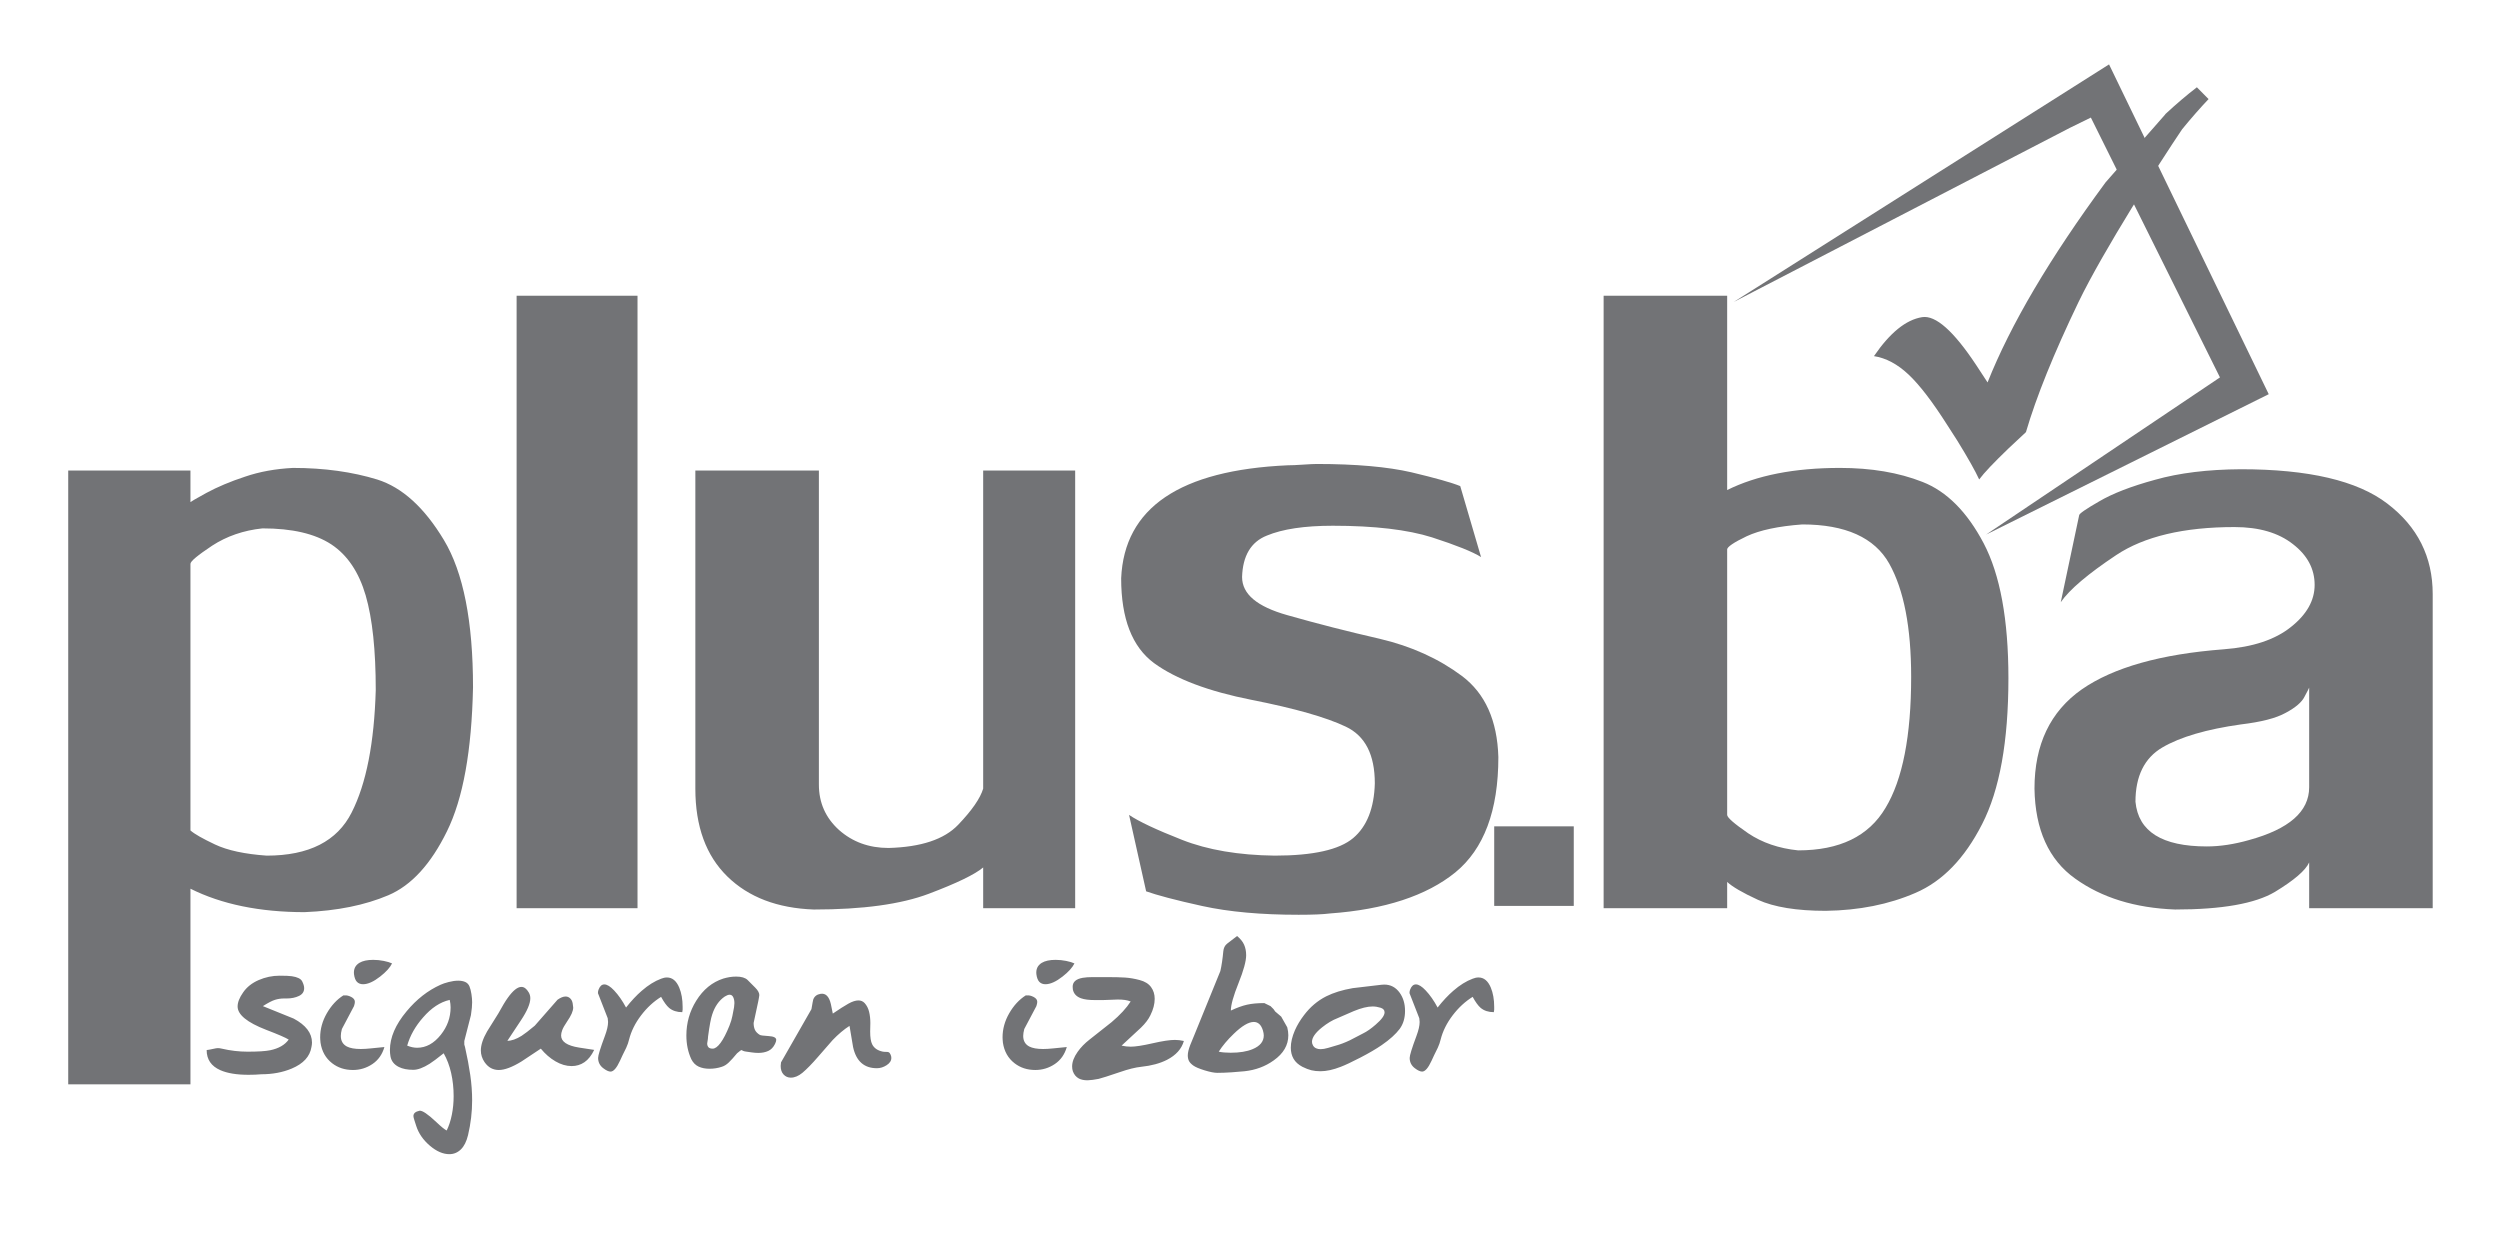 <?xml version="1.0" encoding="UTF-8"?>
<!DOCTYPE svg PUBLIC "-//W3C//DTD SVG 1.1//EN" "http://www.w3.org/Graphics/SVG/1.1/DTD/svg11.dtd">
<!-- Creator: CorelDRAW 2018 (64-Bit Evaluation Version) -->
<svg xmlns="http://www.w3.org/2000/svg" xml:space="preserve" width="101.6mm" height="50.8mm" version="1.1" style="shape-rendering:geometricPrecision; text-rendering:geometricPrecision; image-rendering:optimizeQuality; fill-rule:evenodd; clip-rule:evenodd"
viewBox="0 0 10160 5080"
 xmlns:xlink="http://www.w3.org/1999/xlink">
 <defs>
  <style type="text/css">
   <![CDATA[
    .fil1 {fill:#727376}
    .fil0 {fill:#727376;fill-rule:nonzero}
   ]]>
  </style>
 </defs>
 <g id="Layer_x0020_1">
  <g id="_2509398301344">
   <g>
    <path class="fil0" d="M277.24 4406.65l0 -2494.33 496.74 0 0 128.18c0,0 0,0 0,0 0,-0.89 21.36,-13.35 64.98,-37.39 44.51,-24.03 97.03,-46.29 156.67,-65.87 59.65,-20.48 124.63,-32.05 194.96,-35.61 127.3,0 241.24,16.03 342.72,47.18 101.49,32.05 191.4,113.95 270.62,245.7 79.23,131.75 118.41,331.15 118.41,599.1 -5.35,256.38 -40.06,451.33 -105.94,584.86 -64.98,132.64 -144.21,219.88 -238.57,259.94 -94.36,40.06 -207.42,63.2 -340.06,68.55 -182.49,0 -337.38,-32.06 -463.79,-95.26l0 794.95 -496.74 0zm496.74 -2115.11l0 1083.37c16.02,14.24 48.96,32.94 99.7,56.97 50.74,24.04 121.06,39.17 210.08,45.4 171.82,0 286.65,-58.75 345.4,-175.37 59.65,-117.5 91.7,-283.08 97.92,-497.62 0,-161.13 -13.35,-289.31 -40.94,-384.56 -27.6,-94.36 -73.89,-163.8 -139.77,-207.42 -66.76,-43.62 -159.34,-64.99 -279.52,-64.99 -77.45,8.02 -145.99,32.05 -204.74,70.33 -58.76,39.17 -88.13,63.21 -88.13,73.89zm1325.51 1399.39l0 -2489 491.38 0 0 2489 -491.38 0zm1228.47 -502.07c0,73.89 27.6,135.31 81.9,184.27 54.3,48.07 121.06,72.99 201.18,72.99 131.75,-3.55 226.12,-34.71 283.09,-94.35 56.08,-58.76 89.9,-107.72 101.48,-146.89l0 -1292.56 373.88 0 0 1778.61 -373.88 0 0 -165.58c-33.83,28.49 -107.72,64.1 -220.77,106.82 -113.06,42.73 -268.84,64.1 -467.35,64.1 -147.78,-5.34 -265.28,-49.85 -351.64,-134.42 -86.34,-84.57 -129.96,-202.96 -129.96,-356.97l0 -1292.56 502.07 0 0 1276.54zm1719.86 -843.91c0,69.44 60.53,120.18 183.38,154.9 121.96,34.71 247.48,66.76 375.67,96.14 129.07,30.26 240.35,81 334.71,151.33 94.36,71.22 143.32,180.71 147.77,329.37 0,218.1 -58.75,373.89 -175.36,469.14 -116.62,94.36 -286.65,150.44 -509.2,166.47 -27.6,3.56 -70.33,5.33 -127.3,5.33 -151.33,0 -282.19,-11.57 -391.68,-35.6 -109.5,-24.04 -185.16,-44.51 -227.89,-59.64l-69.44 -310.68c39.17,26.7 111.28,60.53 215.43,101.48 104.15,40.95 229.67,62.31 376.55,64.09 156.67,0 262.61,-24.03 318.69,-71.21 56.09,-47.18 85.46,-121.96 88.13,-222.55 0,-116.62 -39.17,-193.18 -118.39,-230.56 -78.34,-37.39 -205.64,-73.89 -381.9,-108.61 -175.37,-34.71 -308.01,-84.57 -397.03,-149.56 -89.02,-65.87 -133.53,-180.7 -133.53,-344.5 12.47,-286.64 238.57,-439.76 677.44,-459.34 15.13,0 35.61,-0.89 61.43,-2.67 25.82,-1.78 44.5,-2.67 56.08,-2.67 159.34,0 287.53,11.57 384.56,33.82 97.03,23.15 163.8,41.85 198.52,56.09l84.57 288.42c-33.83,-21.36 -100.6,-48.07 -199.4,-80.12 -98.82,-31.15 -233.24,-47.18 -403.27,-47.18 -114.83,0 -203.85,13.36 -267.95,40.06 -64.98,25.82 -97.92,82.79 -100.59,168.25z"/>
    <path class="fil0" d="M6517.11 1201.93l502.07 0 0 789.61c120.18,-59.64 272.41,-89.91 458.45,-89.91 126.42,0 238.58,18.69 335.61,56.98 97.92,38.27 180.71,121.06 248.36,249.25 66.77,127.3 100.6,309.79 100.6,548.36 0,256.38 -35.61,454 -106.83,592.87 -71.21,139.76 -161.12,232.35 -270.62,279.52 -108.6,47.19 -230.56,71.22 -364.98,73 -118.4,0 -210.09,-15.13 -275.07,-44.51 -64.09,-29.37 -105.93,-54.3 -125.52,-72.99l0 106.82 -502.07 0 0 -2489zm502.07 2109.78c0,10.68 28.49,35.6 85.46,74.77 56.97,38.28 124.63,61.43 202.97,69.44 168.25,0 286.64,-56.97 355.18,-172.7 69.45,-114.84 104.16,-292.88 104.16,-532.34 0,-200.29 -29.38,-353.41 -89.02,-460.23 -59.64,-105.94 -178.04,-159.35 -353.41,-159.35 -97.03,7.12 -172.7,23.15 -226.11,48.07 -52.52,24.93 -79.23,43.63 -79.23,53.41l0 1078.93zm2365.26 379.22l0 -186.05c-14.24,32.05 -60.53,72.1 -139.76,120.18 -80.12,47.18 -214.54,71.21 -405.04,71.21 -162.91,-6.23 -298.21,-48.07 -405.93,-125.51 -107.71,-76.56 -162.9,-199.41 -165.57,-365.88 0,-178.93 64.09,-313.35 192.27,-403.26 128.19,-89.02 320.48,-143.32 576.86,-162.9 118.39,-8.91 209.19,-39.17 273.29,-90.8 64.09,-50.75 96.13,-107.72 96.13,-170.92 0,-64.99 -29.37,-120.18 -88.12,-165.58 -58.75,-46.29 -137.98,-69.44 -237.69,-69.44 -206.52,0 -366.76,38.29 -480.7,113.95 -114.84,76.56 -189.61,139.76 -225.22,191.39l74.77 -353.41c0,-6.23 26.71,-24.92 81.01,-56.08 54.3,-32.05 129.97,-61.42 227.89,-88.13 97.04,-27.59 213.65,-41.84 348.07,-42.72 275.07,0 473.58,46.28 595.54,139.76 122.85,93.47 184.28,216.31 184.28,367.65l0 1276.54 -502.08 0zm-244.8 -276.85c162.91,-44.51 244.8,-115.73 244.8,-214.54l0 -405.04c-0.89,2.67 -7.12,15.14 -18.69,36.5 -10.69,22.25 -36.5,44.51 -76.56,65.87 -40.06,22.26 -100.59,37.39 -182.49,47.19 -138.87,19.58 -245.69,50.74 -318.69,93.47 -73,42.73 -109.49,116.61 -109.49,220.76 11.57,121.07 107.71,181.61 290.2,181.61 54.31,0 111.28,-8.91 170.92,-25.82z"/>
   </g>
   <polygon class="fil1" points="6072.45,3358.26 6395.79,3358.26 6395.79,3681.6 6072.45,3681.6 "/>
   <polygon class="fil1" points="9220.14,1602.01 8071.41,2172.51 9021.91,1533.8 8497.27,477.81 8411.12,519.98 7045.81,1227.22 8571.15,261.71 "/>
   <g>
    <path class="fil1" d="M8799.66 464.01c45.13,-41.74 87.72,-78.13 128.5,-109.32l47.49 48c-32.68,34.42 -68.54,75.03 -107.44,122.57l-68.55 -61.25zm68.55 61.25c-90.78,134.27 -319.9,493.02 -420.98,702.01 -100.64,209.31 -171.8,385.47 -213.79,528.91l-71.38 66.78c-58.98,56.83 -98.83,98.47 -118.7,125.52 -15.19,-33.13 -44.47,-85.58 -88.58,-157.21l-41.44 -64.49c-59.84,-94.09 -112.14,-162.5 -157.2,-204.83 -44.64,-42.02 -91.45,-67.03 -140.38,-74.66 64.95,-94.9 129.87,-147.77 195.55,-158.36 54.98,-8.87 128.31,56.16 220.43,195.39l45.71 69.86c93.16,-234.6 253.12,-505.72 479.88,-813.35l242.73 -276.46 68.15 60.89z"/>
   </g>
   <path class="fil0" d="M988.08 4033.18c14.94,-21.69 36.03,-38.44 63.27,-50.25 27.24,-11.81 55.56,-17.72 84.97,-17.72 23.62,0 40.25,0.72 49.89,2.17 22.66,3.38 36.64,10.36 41.94,20.97 5.3,10.6 7.96,19.76 7.96,27.48 0,14.46 -7.11,25.06 -21.33,31.82 -14.22,6.75 -30.74,10.12 -49.54,10.12l-10.85 0c-12.53,0 -24.7,1.81 -36.51,5.43 -11.81,3.61 -28.32,12.17 -49.54,25.67 41.46,16.87 83.16,33.74 125.11,50.61 49.65,26.52 74.48,59.06 74.48,97.63 0,5.3 -0.73,11.32 -2.17,18.07 -6.27,38.57 -33.02,67.74 -80.27,87.51 -36.64,15.42 -77.86,23.13 -123.65,23.13 -15.43,1.45 -32.79,2.17 -52.07,2.17 -47.72,0 -85.81,-6.27 -114.26,-18.8 -37.12,-16.39 -55.67,-43.63 -55.67,-81.71 7.71,-0.96 16.27,-2.54 25.67,-4.7 9.39,-2.17 16.02,-3.26 19.88,-3.26 4.82,0 10.12,0.73 15.91,2.17 35.19,8.2 70.14,12.3 104.85,12.3 42.43,0 73.04,-1.93 91.84,-5.79 34.71,-7.23 59.78,-21.69 75.21,-43.39 -12.06,-7.71 -42.67,-20.97 -91.84,-39.77 -77.13,-29.89 -115.7,-61.47 -115.7,-94.73 0,-16.87 7.47,-35.91 22.42,-57.13zm450.5 -74.48c-1.92,-20.25 5.31,-35.43 21.7,-45.56 13.5,-8.19 32.3,-12.29 56.41,-12.29 14.46,0 28.8,1.45 43.02,4.34 14.23,2.89 25.43,6.27 33.63,10.13 -8.2,16.87 -24.35,34.7 -48.46,53.5 -26.51,20.73 -49.65,31.1 -69.41,31.1 -10.13,0 -18.32,-3.13 -24.59,-9.4 -6.27,-6.27 -10.36,-16.87 -12.3,-31.82zm-36.88 86.78c7.24,-0.97 15.8,1.08 25.68,6.15 9.88,5.06 14.82,11.68 14.82,20 0,4.34 -1.21,10.13 -3.62,17.35 -16.38,30.98 -32.78,61.95 -49.17,92.93 -2.89,11.09 -4.33,20.49 -4.33,28.2 0,19.89 8.19,34.11 24.58,42.91 13.02,6.75 31.82,10.12 56.4,10.12 12.06,0 25.56,-0.85 40.5,-2.41 35.2,-3.74 53.75,-5.55 55.68,-5.55 -8.67,30.13 -24.95,53.15 -48.81,69.19 -23.86,16.02 -50.26,24.1 -79.18,24.1 -32.79,0 -60.98,-9.16 -84.61,-27.6 -26.03,-20.25 -41.7,-47.97 -47,-83.28 -0.48,-4.82 -0.84,-9.04 -1.09,-12.65 -0.24,-3.74 -0.36,-6.75 -0.36,-9.16 0,-33.75 9.04,-66.41 27.12,-97.87 18.08,-31.34 40.37,-55.56 66.89,-72.43l6.5 0zm277.69 302.27c-23.62,0 -43.14,-3.86 -58.57,-11.57 -19.29,-9.65 -30.61,-24.11 -33.99,-43.39 -1.45,-8.2 -2.17,-16.64 -2.17,-25.31 0,-51.1 22.66,-103.65 67.85,-157.64 40.38,-48.69 86.29,-84.61 137.76,-107.75 8.19,-3.85 19.28,-7.59 33.26,-11.21 13.86,-3.61 26.88,-5.42 38.93,-5.42 11.09,0 20.61,1.81 28.57,5.42 7.83,3.62 13.5,9.52 16.87,17.72 3.37,8.2 6.03,18.56 7.95,31.09 1.93,12.54 2.9,23.62 2.9,33.27 0,7.23 -0.36,14.7 -1.09,22.41 -0.72,7.72 -1.92,17.84 -3.86,30.38 -8.91,35.19 -17.96,70.14 -26.87,104.85 0,4.82 0,9.64 0,14.46 1.44,4.82 2.41,8.2 2.89,10.12 9.16,40.5 16.27,78.35 21.33,113.54 5.06,35.19 7.6,69.66 7.6,103.4 0,46.77 -5.55,93.77 -16.64,141.01 -6.27,26.03 -16.03,45.44 -29.29,58.21 -13.25,12.78 -28.79,19.17 -46.64,19.17 -26.03,0 -52.54,-11.57 -79.54,-34.71 -27,-23.14 -45.32,-49.66 -54.96,-79.55 -3.37,-10.6 -5.78,-18.07 -7.23,-22.41 -2.89,-8.68 -4.34,-14.71 -4.34,-18.08 0,-11.09 8.2,-18.32 24.59,-21.7 11.08,-1.92 33.99,13.5 68.7,46.28 19.76,18.81 33.75,30.13 41.94,33.99 9.16,-18.8 16.15,-40.25 20.97,-64.36 4.82,-24.1 7.23,-49.17 7.23,-75.2 0,-32.78 -3.37,-64.12 -10.12,-94.01 -6.75,-29.88 -16.87,-56.64 -30.37,-80.27 -26.52,21.22 -45.56,35.44 -57.14,42.67 -26.03,16.39 -48.2,24.59 -66.52,24.59zm-24.58 -98.35c13.97,5.78 27.47,8.68 40.49,8.68 36.15,0 68.21,-17.6 96.18,-52.79 26.51,-33.26 39.77,-70.38 39.77,-111.36 0,-9.16 -1.21,-19.28 -3.62,-30.37 -38.57,8.67 -74.72,32.53 -108.46,71.59 -31.34,35.67 -52.79,73.75 -64.36,114.25zm314.55 67.37c-10.12,-14.95 -15.18,-30.85 -15.18,-47.73 0,-22.05 8.44,-47.84 25.31,-77.13 14.94,-24.11 30.13,-48.33 45.56,-72.91 16.39,-29.77 29.17,-50.99 38.32,-63.52 21.22,-29.77 39.78,-44.71 55.68,-44.71 11.09,0 20.97,7.47 29.65,22.3 4.34,7.22 6.51,15.18 6.51,23.86 0,21.57 -12.77,51.58 -38.33,90.03 -18.32,27.84 -36.63,55.56 -54.95,82.92 16.87,0 36.15,-6.75 57.85,-20.25 12.05,-7.71 29.88,-21.46 53.51,-41.22 30.85,-35.19 61.7,-70.38 92.56,-105.58 12.53,-8.68 23.38,-13.01 32.54,-13.01 7.23,0 13.5,2.53 18.8,7.59 5.31,5.06 8.68,11.81 10.12,20.25 1.45,8.43 2.17,14.1 2.17,16.99 0,13.98 -8.19,32.78 -24.58,56.4 -10.12,14.95 -16.76,26.64 -19.89,35.07 -3.13,8.44 -4.7,15.8 -4.7,22.06 0,25.07 24.34,41.46 73.03,49.18 20.26,3.37 40.74,6.51 61.47,9.4 -11.08,22.89 -24.34,39.65 -39.77,50.13 -15.43,10.49 -32.78,15.67 -52.07,15.67 -21.69,0 -43.5,-6.39 -65.43,-19.16 -21.95,-12.78 -41.83,-30.01 -59.67,-51.71 -26.51,17.72 -52.78,35.2 -78.82,52.31 -37.6,23.02 -68.21,34.47 -91.84,34.47 -11.57,0 -22.17,-2.53 -31.81,-7.59 -9.64,-5.07 -18.32,-13.14 -26.04,-24.11zm717.35 -339.27c8.19,-3.37 16.15,-5.06 23.86,-5.06 21.7,0 38.33,13.74 49.9,41.22 9.16,22.17 13.74,48.21 13.74,78.1 0,3.86 0,7.71 0,11.57 -0.96,4.82 -1.45,8.19 -1.45,10.12 -21.69,0 -39.53,-5.78 -53.51,-17.36 -10.12,-8.67 -20.97,-23.62 -32.54,-44.83 -30.37,18.8 -57.49,43.87 -81.35,75.21 -23.87,31.33 -40.13,64.11 -48.81,98.34 -2.41,10.61 -6.27,21.7 -11.57,33.27 -11.57,23.14 -20.01,40.73 -25.31,52.79 -13.5,29.4 -26.27,44.1 -38.33,44.1 -7.71,0 -17.6,-4.57 -29.65,-13.73 -13.98,-10.61 -20.97,-24.59 -20.97,-41.94 0,-10.13 9.16,-39.78 27.48,-88.95 8.68,-23.14 13.02,-42.18 13.02,-57.12 0,-3.38 -0.48,-8.45 -1.45,-15.19 -13.5,-33.75 -26.75,-67.73 -39.77,-101.96 0,-5.79 0.96,-10.85 2.9,-15.19 5.3,-13.5 13.01,-20.25 23.13,-20.25 11.09,0 24.35,8.2 39.78,24.59 17.35,18.32 33.5,41.46 48.44,69.42 21.22,-27 42.43,-49.66 63.64,-67.98 26.51,-23.13 52.79,-39.53 78.82,-49.17zm351.44 5.07l31.1 31.21c5.78,5.79 10,11.21 12.65,16.27 2.65,5.07 3.98,9.77 3.98,14.1 0,2.41 -0.6,6.51 -1.81,12.05 -1.2,5.55 -2.05,10.01 -2.53,13.38 -6.27,29.53 -12.53,58.69 -18.8,87.74 0,11.09 1.81,20.49 5.42,28.2 3.62,7.72 10.25,14.46 19.89,20.37 3.38,1.93 15.3,3.5 35.8,4.7 20.48,1.2 30.73,6.39 30.73,15.55 0,4.34 -1.69,9.88 -5.06,16.63 -6.75,13.62 -15.91,23.02 -27.48,28.32 -11.58,5.31 -25.07,7.96 -40.5,7.96 -8.19,0 -17.23,-0.72 -27.12,-2.17 -9.88,-1.45 -17.47,-2.53 -22.78,-3.25 -5.3,-0.73 -9.16,-1.69 -11.57,-2.9 -2.4,-1.2 -4.57,-2.29 -6.5,-3.25 -1.93,0 -7.96,4.34 -18.08,13.01 -13.5,16.4 -24.83,28.93 -33.99,37.61 -9.16,8.68 -18.56,14.46 -28.2,17.35 -15.91,5.3 -32.54,7.95 -49.9,7.95 -16.87,0 -31.57,-2.89 -44.11,-8.67 -12.53,-5.79 -22.41,-15.67 -29.65,-29.77 -13.5,-28.92 -20.24,-61.35 -20.24,-97.02 0,-50.74 13.25,-97.62 39.77,-140.53 28.44,-45.92 65.32,-76.17 110.64,-90.63 8.19,-2.41 16.51,-4.34 24.95,-5.79 8.43,-1.44 17.47,-2.17 27.11,-2.17 21.21,0 36.64,4.59 46.28,13.75zm-160.53 229.59c-0.48,3.37 -0.72,6.63 -0.72,9.52 -1.94,10.61 -2.9,16.99 -2.9,18.92 0,6.27 1.69,11.33 5.06,15.31 3.38,3.86 9.16,5.78 17.36,5.78 9.64,0 20.25,-7.71 31.82,-23.26 11.57,-15.54 23.62,-38.81 36.15,-69.9 5.79,-14.59 9.77,-27.72 11.94,-39.29 2.16,-11.69 4.45,-23.62 6.86,-35.67 0.97,-6.88 1.45,-12.42 1.45,-16.76 0,-9.28 -1.56,-17.23 -4.7,-23.98 -3.13,-6.87 -8.07,-10.25 -14.82,-10.25 -5.31,0 -11.81,2.41 -19.53,7.24 -23.62,16.03 -40.73,40.61 -51.34,73.52 -5.3,15.54 -10.85,45.19 -16.63,88.82zm383.26 147.88c-15.91,13.02 -31.58,19.53 -47,19.53 -11.58,0 -21.34,-4.23 -29.29,-12.66 -7.96,-8.44 -11.93,-20.13 -11.93,-35.07 0,-2.9 0.48,-7.72 1.45,-14.47 40.97,-71.82 82.19,-143.9 123.65,-216.21 3.86,-23.14 6.27,-36.16 7.23,-39.05 4.82,-13.02 14.7,-20.73 29.65,-23.14 20.73,-3.38 34.71,10.37 41.94,41.22 3.86,19.76 6.51,32.78 7.96,39.05 26.03,-17.84 47,-31.22 62.91,-40.13 15.91,-8.93 29.64,-13.39 41.21,-13.39 10.13,0 18.56,3.62 25.31,10.85 8.68,9.65 14.71,21.46 18.08,35.43 3.38,13.99 5.07,29.17 5.07,45.56 0,5.79 -0.13,11.58 -0.37,17.35 -0.24,5.79 -0.36,11.58 -0.36,17.36 0,23.62 2.65,40.74 7.95,51.34 7.72,15.91 22.42,26.03 44.12,30.38 2.89,0.48 5.3,0.72 7.23,0.72 1.93,0 3.13,0 3.61,0 7.24,0 11.81,0.72 13.74,2.17 1.93,1.45 3.98,4.34 6.15,8.67 2.17,4.35 3.26,8.92 3.26,13.75 0,11.57 -6.39,21.45 -19.17,29.64 -12.77,8.2 -25.91,12.3 -39.41,12.3 -52.06,0 -84.37,-28.68 -96.9,-86.06 -4.82,-28.44 -9.64,-57.12 -14.46,-86.04 -22.66,14.46 -45.56,33.74 -68.7,57.85 -2.89,3.37 -22.66,26.03 -59.3,67.97 -24.58,28.44 -45.8,50.14 -63.63,65.08zm950.91 -401.34c-1.93,-20.25 5.31,-35.43 21.69,-45.56 13.5,-8.19 32.31,-12.29 56.41,-12.29 14.46,0 28.81,1.45 43.03,4.34 14.22,2.89 25.42,6.27 33.62,10.13 -8.2,16.87 -24.35,34.7 -48.45,53.5 -26.51,20.73 -49.65,31.1 -69.42,31.1 -10.13,0 -18.32,-3.13 -24.59,-9.4 -6.26,-6.27 -10.36,-16.87 -12.29,-31.82zm-36.88 86.78c7.23,-0.97 15.79,1.08 25.68,6.15 9.87,5.06 14.82,11.68 14.82,20 0,4.34 -1.21,10.13 -3.62,17.35 -16.39,30.98 -32.78,61.95 -49.17,92.93 -2.9,11.09 -4.34,20.49 -4.34,28.2 0,19.89 8.19,34.11 24.59,42.91 13.02,6.75 31.81,10.12 56.4,10.12 12.05,0 25.55,-0.85 40.5,-2.41 35.19,-3.74 53.75,-5.55 55.68,-5.55 -8.68,30.13 -24.95,53.15 -48.82,69.19 -23.86,16.02 -50.25,24.1 -79.18,24.1 -32.78,0 -60.98,-9.16 -84.61,-27.6 -26.03,-20.25 -41.69,-47.97 -47,-83.28 -0.48,-4.82 -0.84,-9.04 -1.08,-12.65 -0.24,-3.74 -0.36,-6.75 -0.36,-9.16 0,-33.75 9.04,-66.41 27.11,-97.87 18.08,-31.34 40.38,-55.56 66.9,-72.43l6.5 0zm308.78 18.8c-5.3,0 -10.85,0 -16.63,0 -5.79,0 -11.82,0 -18.08,0 -23.62,0 -42.19,-2.41 -55.68,-7.23 -18.8,-6.75 -29.89,-18.81 -33.26,-36.16 -0.49,-2.41 -0.73,-6.03 -0.73,-10.84 0,-19.29 13.5,-31.34 40.5,-36.16 11.08,-1.93 24.58,-2.9 40.49,-2.9l57.13 0c31.33,0 56.28,0.61 74.84,1.81 18.57,1.21 38.33,4.58 59.3,10.13 20.97,5.54 36.4,15.06 46.28,28.56 9.88,13.5 14.83,29.4 14.83,47.72 0,21.22 -5.79,43.39 -17.36,66.54 -7.71,16.38 -20.49,33.26 -38.33,50.61 -26.52,24.59 -52.79,48.94 -78.82,73.04 12.54,2.89 24.83,4.34 36.88,4.34 19.28,0 48.93,-4.58 88.94,-13.74 40.02,-9.16 70.15,-13.74 90.4,-13.74 12.05,0 24.34,1.44 36.88,4.34 -9.16,32.3 -32.06,57.85 -68.7,76.65 -28.44,14.47 -63.15,23.86 -104.13,28.2 -23.62,2.41 -52.79,9.65 -87.5,21.7 -45.32,15.42 -74,24.58 -86.05,27.48 -6.75,1.44 -14.82,2.76 -24.23,3.97 -9.4,1.21 -16.27,1.81 -20.61,1.81 -14.46,0 -26.27,-2.41 -35.43,-7.23 -11.57,-6.27 -19.77,-16.15 -24.58,-29.65 -1.94,-5.78 -2.9,-12.29 -2.9,-19.53 0,-18.32 7.47,-38.08 22.42,-59.29 12.53,-17.84 28.68,-34.47 48.45,-49.9 29.89,-23.62 59.78,-47.24 89.67,-70.87 34.71,-29.4 60.5,-57.36 77.37,-83.88 -7.23,-2.89 -15.06,-4.94 -23.5,-6.15 -8.44,-1.2 -18.2,-1.8 -29.29,-1.8 -5.78,0 -15.18,0.36 -28.2,1.09 -13.01,0.71 -23.14,1.08 -30.37,1.08zm518.48 42.66c24.59,-11.57 46.52,-19.52 65.81,-23.86 19.28,-4.34 42.66,-6.51 70.14,-6.51l25.31 12.3 12.29 12.29c1.93,3.37 4.1,6.51 6.51,9.4 8.19,7.23 16.39,14.22 24.59,20.97 8.19,14.46 16.39,28.92 24.58,43.38 2.9,11.58 4.35,22.42 4.35,32.55 0,40.01 -19.77,74 -59.3,101.96 -34.23,24.58 -73.76,39.29 -118.6,44.11 -13.01,1.44 -30.49,2.89 -52.42,4.34 -21.94,1.44 -41.34,2.17 -58.22,2.17 -12.53,0 -29.77,-3.38 -51.7,-10.13 -21.93,-6.75 -37.24,-13.26 -45.92,-19.52 -8.68,-6.27 -14.58,-12.53 -17.72,-18.8 -3.13,-6.27 -4.69,-13.74 -4.69,-22.42 0,-11.08 3.37,-25.3 10.12,-42.66 5.3,-13.5 10.85,-27 16.63,-40.49 35.19,-86.3 70.39,-172.84 105.58,-259.61 2.41,-10.12 4.7,-22.54 6.87,-37.24 2.17,-14.71 3.85,-28.93 5.06,-42.67 1.2,-13.74 6.39,-24.22 15.55,-31.45 13.5,-10.13 26.99,-20.49 40.49,-31.1 13.5,11.09 23.02,22.9 28.57,35.44 5.54,12.53 8.31,26.75 8.31,42.66 0,24.11 -10.36,61.95 -31.09,113.53 -20.73,51.59 -31.1,88.7 -31.1,111.36zm130.16 80.27c-3.85,-12.05 -8.91,-20.73 -15.18,-26.03 -6.26,-5.3 -13.5,-7.95 -21.69,-7.95 -21.21,0 -48.46,16.14 -81.72,48.44 -25.55,24.59 -45.8,48.69 -60.74,72.32 12.53,2.89 28.68,4.34 48.45,4.34 36.16,0 65.81,-4.83 88.94,-14.46 30.37,-12.54 45.56,-31.1 45.56,-55.69 0,-5.78 -1.2,-12.77 -3.62,-20.97zm556.09 -5.79c-16.39,21.7 -40.73,43.63 -73.04,65.81 -23.13,15.91 -52.18,32.9 -87.13,50.98 -34.95,18.08 -61.35,30.49 -79.18,37.24 -30.86,12.05 -58.34,18.08 -82.45,18.08 -13.97,0 -26.39,-1.33 -37.24,-3.98 -10.84,-2.65 -23.02,-7.35 -36.51,-14.1 -16.39,-8.67 -28.32,-19.52 -35.8,-32.54 -7.47,-13.01 -11.21,-27.96 -11.21,-44.83 0,-21.69 5.55,-45.32 16.64,-70.87 9.16,-20.73 21.45,-41.22 36.88,-61.46 25.06,-33.27 55.2,-58.82 90.39,-76.66 29.89,-14.94 65.81,-26.03 107.75,-33.26 9.63,-1.45 48.44,-6.03 116.42,-13.74 2.89,-0.48 6.75,-0.73 11.57,-0.73 26.03,0 47,11.1 62.91,33.27 14.46,20.25 21.69,44.83 21.69,73.76 0,28.93 -7.23,53.27 -21.69,73.03zm-253.1 -43.38c-20.24,7.71 -41.21,20.25 -62.91,37.6 -26.99,21.69 -40.49,41.22 -40.49,58.57 0,4.83 1.45,9.76 4.34,14.83 2.89,5.06 6.98,8.79 12.29,11.21 5.3,2.41 11.33,3.62 18.07,3.62 8.69,0 18.81,-1.69 30.38,-5.07 11.57,-3.38 22.17,-6.51 31.82,-9.4 17.83,-4.82 36.88,-12.05 57.13,-21.7 6.26,-2.89 24.34,-12.29 54.23,-28.19 14.94,-7.24 31.81,-19.05 50.62,-35.44 24.1,-20.73 36.15,-37.36 36.15,-49.89 0,-9.16 -5.54,-15.43 -16.63,-18.81 -11.09,-3.37 -21.69,-5.06 -31.82,-5.06 -20.73,0 -46.28,6.27 -76.65,18.8 -22.18,9.64 -44.35,19.29 -66.53,28.93zm549.58 -160.54c8.2,-3.37 16.16,-5.06 23.87,-5.06 21.69,0 38.33,13.74 49.9,41.22 9.15,22.17 13.73,48.21 13.73,78.1 0,3.86 0,7.71 0,11.57 -0.96,4.82 -1.44,8.19 -1.44,10.12 -21.7,0 -39.53,-5.78 -53.52,-17.36 -10.12,-8.67 -20.97,-23.62 -32.54,-44.83 -30.37,18.8 -57.49,43.87 -81.35,75.21 -23.86,31.33 -40.13,64.11 -48.81,98.34 -2.41,10.61 -6.26,21.7 -11.57,33.27 -11.57,23.14 -20.01,40.73 -25.31,52.79 -13.5,29.4 -26.27,44.1 -38.33,44.1 -7.71,0 -17.59,-4.57 -29.64,-13.73 -13.98,-10.61 -20.97,-24.59 -20.97,-41.94 0,-10.13 9.16,-39.78 27.48,-88.95 8.67,-23.14 13.01,-42.18 13.01,-57.12 0,-3.38 -0.48,-8.45 -1.44,-15.19 -13.51,-33.75 -26.76,-67.73 -39.78,-101.96 0,-5.79 0.97,-10.85 2.9,-15.19 5.3,-13.5 13.01,-20.25 23.14,-20.25 11.08,0 24.34,8.2 39.77,24.59 17.35,18.32 33.51,41.46 48.45,69.42 21.21,-27 42.42,-49.66 63.63,-67.98 26.52,-23.13 52.79,-39.53 78.82,-49.17z"/>
  </g>
 </g>
</svg>
